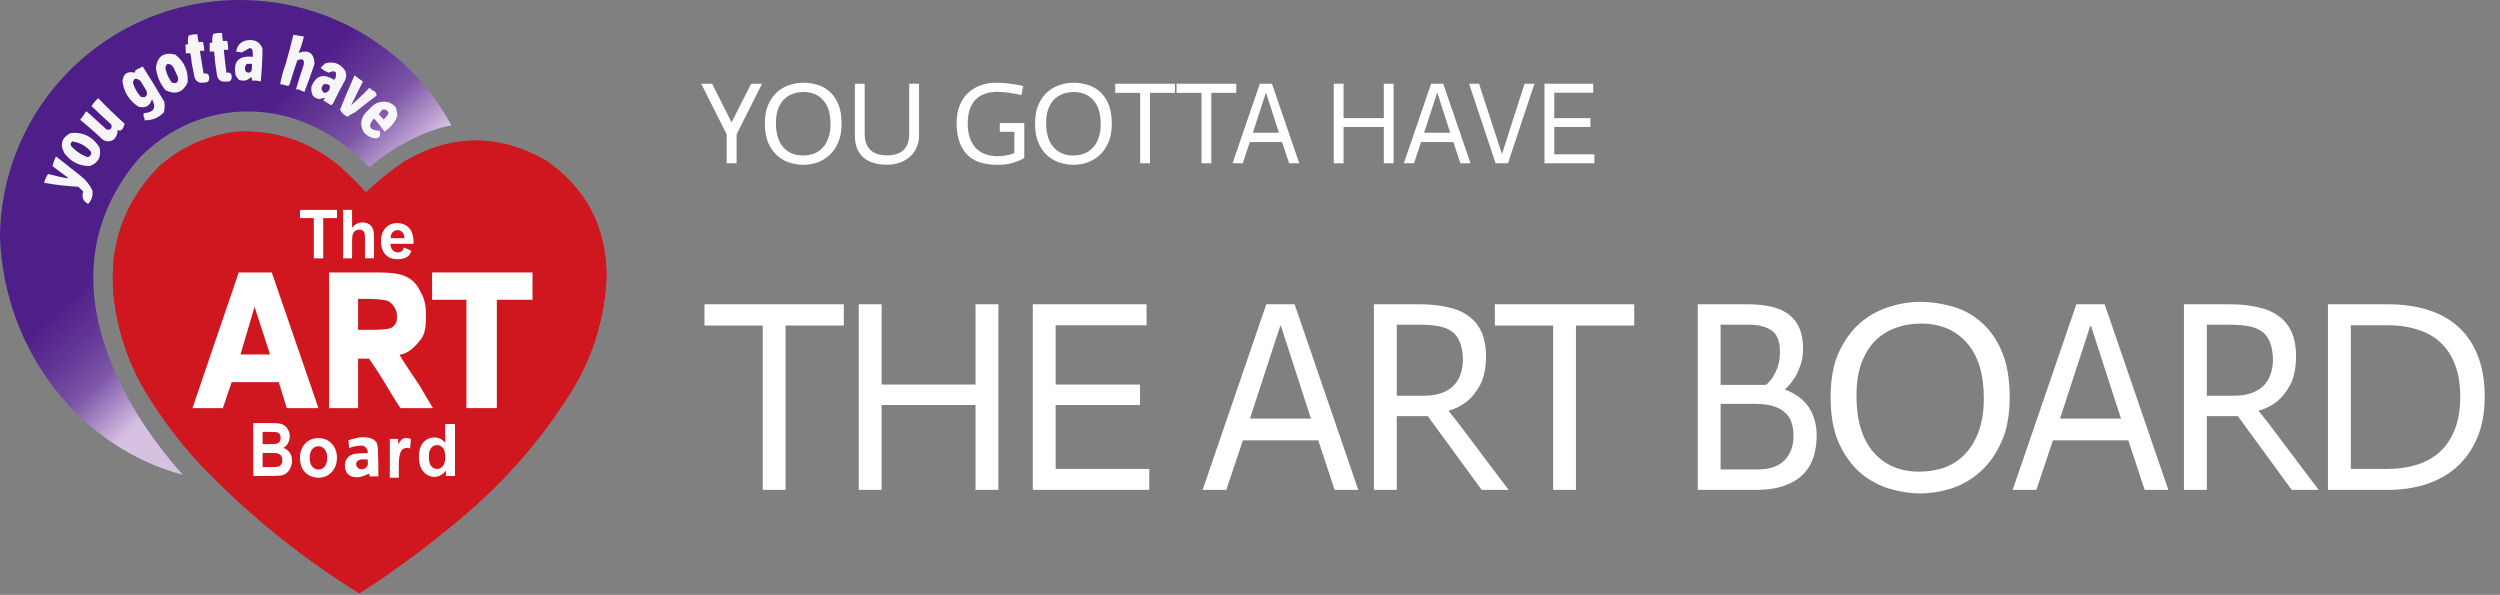 <svg xmlns="http://www.w3.org/2000/svg" width="643" height="153" viewBox="0 0 643 153" fill="none"><rect x="0" y="0" width="643" height="153" fill="#808080" stroke="none"/><path d="M186.9 34.56L180.36 21.54H183.15L188.16 31.47L193.2 21.54H195.99L189.45 34.56V42H186.9V34.56ZM196.721 31.77C196.721 29.83 197.021 28.19 197.621 26.85C198.241 25.51 199.021 24.43 199.961 23.61C200.921 22.79 201.981 22.2 203.141 21.84C204.321 21.46 205.471 21.27 206.591 21.27C207.711 21.27 208.851 21.43 210.011 21.75C211.191 22.05 212.251 22.6 213.191 23.4C214.151 24.18 214.931 25.25 215.531 26.61C216.151 27.97 216.461 29.7 216.461 31.8C216.461 33.76 216.151 35.41 215.531 36.75C214.931 38.09 214.151 39.18 213.191 40.02C212.251 40.86 211.191 41.47 210.011 41.85C208.851 42.21 207.711 42.39 206.591 42.39C205.471 42.39 204.321 42.21 203.141 41.85C201.981 41.49 200.921 40.9 199.961 40.08C199.021 39.26 198.241 38.17 197.621 36.81C197.021 35.45 196.721 33.77 196.721 31.77ZM213.611 31.92C213.611 29.22 212.981 27.17 211.721 25.77C210.481 24.37 208.811 23.67 206.711 23.67C205.651 23.67 204.681 23.84 203.801 24.18C202.941 24.5 202.191 24.99 201.551 25.65C200.931 26.31 200.441 27.14 200.081 28.14C199.741 29.12 199.571 30.28 199.571 31.62C199.571 34.32 200.191 36.39 201.431 37.83C202.691 39.27 204.371 39.99 206.471 39.99C207.511 39.99 208.471 39.83 209.351 39.51C210.231 39.17 210.981 38.66 211.601 37.98C212.241 37.3 212.731 36.46 213.071 35.46C213.431 34.46 213.611 33.28 213.611 31.92ZM222.394 21.54V34.32C222.394 35.46 222.554 36.4 222.874 37.14C223.214 37.86 223.654 38.43 224.194 38.85C224.734 39.27 225.344 39.56 226.024 39.72C226.724 39.88 227.434 39.96 228.154 39.96C228.874 39.96 229.574 39.88 230.254 39.72C230.934 39.56 231.544 39.27 232.084 38.85C232.624 38.43 233.054 37.86 233.374 37.14C233.694 36.4 233.854 35.46 233.854 34.32V21.54H236.374V34.95C236.374 35.99 236.174 36.96 235.774 37.86C235.394 38.76 234.844 39.55 234.124 40.23C233.404 40.89 232.534 41.41 231.514 41.79C230.494 42.17 229.364 42.36 228.124 42.36C225.464 42.36 223.424 41.72 222.004 40.44C220.584 39.14 219.874 37.31 219.874 34.95V21.54H222.394ZM262.724 24.42C261.844 24.24 260.904 24.07 259.904 23.91C258.924 23.75 257.784 23.65 256.484 23.61C255.164 23.63 254.024 23.83 253.064 24.21C252.104 24.59 251.314 25.14 250.694 25.86C250.094 26.56 249.644 27.4 249.344 28.38C249.044 29.36 248.894 30.44 248.894 31.62C248.894 33.14 249.084 34.44 249.464 35.52C249.864 36.6 250.404 37.49 251.084 38.19C251.784 38.87 252.594 39.37 253.514 39.69C254.434 40.01 255.424 40.17 256.484 40.17C257.164 40.17 257.774 40.13 258.314 40.05C258.874 39.97 259.354 39.88 259.754 39.78C260.174 39.66 260.554 39.53 260.894 39.39V33.9H257.144V31.65H263.444V40.62C262.744 41.08 261.774 41.5 260.534 41.88C259.314 42.24 257.964 42.41 256.484 42.39C255.124 42.39 253.814 42.23 252.554 41.91C251.314 41.59 250.204 41.03 249.224 40.23C248.264 39.41 247.494 38.3 246.914 36.9C246.334 35.5 246.044 33.73 246.044 31.59C246.044 29.85 246.314 28.34 246.854 27.06C247.394 25.76 248.124 24.69 249.044 23.85C249.984 22.99 251.064 22.35 252.284 21.93C253.524 21.49 254.834 21.27 256.214 21.27C257.114 21.27 257.984 21.32 258.824 21.42C259.664 21.5 260.434 21.6 261.134 21.72C261.834 21.82 262.504 21.95 263.144 22.11L262.724 24.42ZM266.216 31.77C266.216 29.83 266.516 28.19 267.116 26.85C267.736 25.51 268.516 24.43 269.456 23.61C270.416 22.79 271.476 22.2 272.636 21.84C273.816 21.46 274.966 21.27 276.086 21.27C277.206 21.27 278.346 21.43 279.506 21.75C280.686 22.05 281.746 22.6 282.686 23.4C283.646 24.18 284.426 25.25 285.026 26.61C285.646 27.97 285.956 29.7 285.956 31.8C285.956 33.76 285.646 35.41 285.026 36.75C284.426 38.09 283.646 39.18 282.686 40.02C281.746 40.86 280.686 41.47 279.506 41.85C278.346 42.21 277.206 42.39 276.086 42.39C274.966 42.39 273.816 42.21 272.636 41.85C271.476 41.49 270.416 40.9 269.456 40.08C268.516 39.26 267.736 38.17 267.116 36.81C266.516 35.45 266.216 33.77 266.216 31.77ZM283.106 31.92C283.106 29.22 282.476 27.17 281.216 25.77C279.976 24.37 278.306 23.67 276.206 23.67C275.146 23.67 274.176 23.84 273.296 24.18C272.436 24.5 271.686 24.99 271.046 25.65C270.426 26.31 269.936 27.14 269.576 28.14C269.236 29.12 269.066 30.28 269.066 31.62C269.066 34.32 269.686 36.39 270.926 37.83C272.186 39.27 273.866 39.99 275.966 39.99C277.006 39.99 277.966 39.83 278.846 39.51C279.726 39.17 280.476 38.66 281.096 37.98C281.736 37.3 282.226 36.46 282.566 35.46C282.926 34.46 283.106 33.28 283.106 31.92ZM293.252 23.88H286.832V21.54H302.192V23.88H295.772V42H293.252V23.88ZM309.029 23.88H302.609V21.54H317.969V23.88H311.549V42H309.029V23.88ZM324.03 21.54H327.15L334.17 42H331.56L329.76 36.54H321.45L319.62 42H317.01L324.03 21.54ZM328.95 34.14L325.65 23.94H325.56L322.23 34.14H328.95ZM343.046 21.54H345.566V30.39H355.916V21.54H358.436V42H355.916V32.64H345.566V42H343.046V21.54ZM368.08 21.54H371.2L378.22 42H375.61L373.81 36.54H365.5L363.67 42H361.06L368.08 21.54ZM373 34.14L369.7 23.94H369.61L366.28 34.14H373ZM377.861 21.54H380.411L386.291 39.6H386.321L392.111 21.54H394.661L387.851 42H384.671L377.861 21.54ZM397.233 21.54H409.773V23.85H399.753V30.39H409.053V32.64H399.753V39.69H410.073V42H397.233V21.54Z" fill="white"></path><path d="M196.17 83.72H181.19V78.26H217.03V83.72H202.05V126H196.17V83.72ZM220.873 78.26H226.753V98.91H250.903V78.26H256.783V126H250.903V104.16H226.753V126H220.873V78.26ZM265.635 78.26H294.895V83.65H271.515V98.91H293.215V104.16H271.515V120.61H295.595V126H265.635V78.26ZM325.692 78.26H332.972L349.352 126H343.262L339.062 113.26H319.672L315.402 126H309.312L325.692 78.26ZM337.172 107.66L329.472 83.86H329.262L321.492 107.66H337.172ZM353.367 78.26H365.127C367.694 78.26 370.027 78.493 372.127 78.96C374.274 79.38 376.094 80.127 377.587 81.2C379.08 82.227 380.224 83.603 381.017 85.33C381.81 87.057 382.207 89.227 382.207 91.84C382.16 94.733 381.67 97.09 380.737 98.91C379.804 100.683 378.66 102.13 377.307 103.25C375.954 104.323 374.39 105.117 372.617 105.63V105.77C372.804 105.957 373.084 106.307 373.457 106.82C373.877 107.287 374.227 107.707 374.507 108.08L388.017 126H381.087L367.227 107.03H359.247V126H353.367V78.26ZM376.257 92.82C376.257 90.86 376 89.273 375.487 88.06C375.02 86.8 374.297 85.843 373.317 85.19C372.384 84.537 371.217 84.093 369.817 83.86C368.417 83.627 366.83 83.51 365.057 83.51H359.247V101.78H366.177C367.997 101.78 369.537 101.547 370.797 101.08C372.057 100.613 373.084 99.983 373.877 99.19C374.67 98.35 375.254 97.393 375.627 96.32C376 95.247 376.21 94.08 376.257 92.82ZM399.457 83.72H384.477V78.26H420.317V83.72H405.337V126H399.457V83.72ZM436.656 78.26H449.396C454.436 78.26 458.076 79.193 460.316 81.06C462.603 82.927 463.746 85.773 463.746 89.6C463.746 91.373 463.489 92.913 462.976 94.22C462.509 95.527 461.973 96.623 461.366 97.51C460.666 98.537 459.896 99.423 459.056 100.17C460.176 100.59 461.226 101.127 462.206 101.78C463.186 102.433 464.049 103.227 464.796 104.16C465.543 105.093 466.126 106.213 466.546 107.52C467.013 108.78 467.246 110.273 467.246 112C467.246 113.913 466.989 115.733 466.476 117.46C465.963 119.14 465.099 120.61 463.886 121.87C462.673 123.13 461.063 124.133 459.056 124.88C457.049 125.627 454.553 126 451.566 126H436.656V78.26ZM442.536 98.98H454.226C454.879 98.467 455.463 97.79 455.976 96.95C456.443 96.25 456.863 95.387 457.236 94.36C457.609 93.287 457.796 92.003 457.796 90.51C457.796 87.757 457.073 85.913 455.626 84.98C454.226 84 452.243 83.51 449.676 83.51H442.536V98.98ZM442.536 120.75H452.056C455.136 120.75 457.446 119.957 458.986 118.37C460.526 116.783 461.296 114.66 461.296 112C461.296 110.833 461.133 109.76 460.806 108.78C460.526 107.8 460.013 106.96 459.266 106.26C458.519 105.513 457.516 104.93 456.256 104.51C454.996 104.09 453.433 103.88 451.566 103.88H442.536V120.75ZM470.83 102.13C470.83 97.603 471.53 93.777 472.93 90.65C474.376 87.523 476.196 85.003 478.39 83.09C480.63 81.177 483.103 79.8 485.81 78.96C488.563 78.073 491.246 77.63 493.86 77.63C496.473 77.63 499.133 78.003 501.84 78.75C504.593 79.45 507.066 80.733 509.26 82.6C511.5 84.42 513.32 86.917 514.72 90.09C516.166 93.263 516.89 97.3 516.89 102.2C516.89 106.773 516.166 110.623 514.72 113.75C513.32 116.877 511.5 119.42 509.26 121.38C507.066 123.34 504.593 124.763 501.84 125.65C499.133 126.49 496.473 126.91 493.86 126.91C491.246 126.91 488.563 126.49 485.81 125.65C483.103 124.81 480.63 123.433 478.39 121.52C476.196 119.607 474.376 117.063 472.93 113.89C471.53 110.717 470.83 106.797 470.83 102.13ZM510.24 102.48C510.24 96.18 508.77 91.397 505.83 88.13C502.936 84.863 499.04 83.23 494.14 83.23C491.666 83.23 489.403 83.627 487.35 84.42C485.343 85.167 483.593 86.31 482.1 87.85C480.653 89.39 479.51 91.327 478.67 93.66C477.876 95.947 477.48 98.653 477.48 101.78C477.48 108.08 478.926 112.91 481.82 116.27C484.76 119.63 488.68 121.31 493.58 121.31C496.006 121.31 498.246 120.937 500.3 120.19C502.353 119.397 504.103 118.207 505.55 116.62C507.043 115.033 508.186 113.073 508.98 110.74C509.82 108.407 510.24 105.653 510.24 102.48ZM534.038 78.26H541.318L557.698 126H551.608L547.408 113.26H528.018L523.748 126H517.658L534.038 78.26ZM545.518 107.66L537.818 83.86H537.608L529.838 107.66H545.518ZM561.713 78.26H573.473C576.039 78.26 578.373 78.493 580.473 78.96C582.619 79.38 584.439 80.127 585.933 81.2C587.426 82.227 588.569 83.603 589.363 85.33C590.156 87.057 590.553 89.227 590.553 91.84C590.506 94.733 590.016 97.09 589.083 98.91C588.149 100.683 587.006 102.13 585.653 103.25C584.299 104.323 582.736 105.117 580.963 105.63V105.77C581.149 105.957 581.429 106.307 581.803 106.82C582.223 107.287 582.573 107.707 582.853 108.08L596.363 126H589.433L575.573 107.03H567.593V126H561.713V78.26ZM584.603 92.82C584.603 90.86 584.346 89.273 583.833 88.06C583.366 86.8 582.643 85.843 581.663 85.19C580.729 84.537 579.563 84.093 578.163 83.86C576.763 83.627 575.176 83.51 573.403 83.51H567.593V101.78H574.523C576.343 101.78 577.883 101.547 579.143 101.08C580.403 100.613 581.429 99.983 582.223 99.19C583.016 98.35 583.599 97.393 583.973 96.32C584.346 95.247 584.556 94.08 584.603 92.82ZM604.63 120.61H614.08C616.647 120.61 619.05 120.283 621.29 119.63C623.577 118.977 625.56 117.927 627.24 116.48C628.967 114.987 630.32 113.05 631.3 110.67C632.28 108.29 632.77 105.397 632.77 101.99C632.77 98.817 632.327 96.087 631.44 93.8C630.553 91.467 629.293 89.553 627.66 88.06C626.073 86.567 624.113 85.47 621.78 84.77C619.493 84.023 616.927 83.65 614.08 83.65H604.63V120.61ZM598.75 78.26H614.08C617.86 78.26 621.267 78.727 624.3 79.66C627.38 80.593 630.017 82.04 632.21 84C634.403 85.96 636.083 88.433 637.25 91.42C638.463 94.407 639.07 97.93 639.07 101.99C639.07 106.097 638.417 109.667 637.11 112.7C635.803 115.687 634.03 118.183 631.79 120.19C629.55 122.15 626.913 123.62 623.88 124.6C620.847 125.533 617.58 126 614.08 126H598.75V78.26Z" fill="white"></path><path fill-rule="evenodd" clip-rule="evenodd" d="M60.837 33.873C70.746 33.413 79.507 36.321 87.12 42.597C89.577 44.79 91.918 47.093 94.144 49.507C97.238 46.525 100.561 43.844 104.113 41.464C116.173 34.454 128.257 34.379 140.366 41.237C150.723 48.393 155.935 58.324 156 71.032C155.575 81.335 152.742 90.926 147.503 99.808C140.529 111.17 132.032 121.328 122.013 130.283C112.705 138.466 102.849 145.905 92.445 152.601C77.014 143.069 63.041 131.665 50.527 118.388C45.595 112.901 41.214 107.01 37.386 100.714C32.899 93.071 30.18 84.838 29.229 76.017C28.005 63.221 31.819 52.232 40.671 43.05C46.445 37.897 53.167 34.838 60.837 33.873Z" fill="#D01720"></path><path d="M95.05 43.05C76.471 23.564 50.98 24.924 35.686 40.784C5.551 76.244 42.71 117.255 47.015 122.126C20.264 114.917 1.254 90.16 0 61.403C0 27.491 27.593 0 61.63 0C85.138 0 105.73 13.001 116.122 32.288C112.427 32.627 102.301 36.479 95.05 43.05Z" fill="url(#paint0_linear_2002_2)"></path><path fill-rule="evenodd" clip-rule="evenodd" d="M60.833 33.873C70.742 33.413 79.503 36.321 87.116 42.597C89.573 44.79 91.915 47.093 94.14 49.507C97.234 46.525 100.557 43.844 104.11 41.464C116.169 34.454 128.253 34.379 140.362 41.237C150.72 48.393 155.931 58.324 155.996 71.032C155.571 81.335 152.739 90.926 147.5 99.808C140.525 111.17 132.028 121.328 122.009 130.283C112.701 138.466 102.845 145.905 92.441 152.601C77.01 143.069 63.038 131.665 50.523 118.388C45.591 112.901 41.21 107.01 37.382 100.714C32.895 93.071 30.177 84.838 29.225 76.017C28.002 63.221 31.816 52.232 40.667 43.05C46.441 37.897 53.163 34.838 60.833 33.873Z" fill="#D01720"></path><path d="M90.554 53.986V58.568C91.297 57.667 92.186 57.216 93.219 57.216C93.749 57.216 94.228 57.318 94.654 57.522C95.081 57.726 95.4 57.987 95.614 58.304C95.832 58.621 95.98 58.973 96.056 59.358C96.138 59.744 96.18 60.342 96.18 61.152V66.448H93.875V61.679C93.875 60.733 93.831 60.132 93.744 59.877C93.656 59.622 93.501 59.421 93.276 59.273C93.058 59.12 92.782 59.044 92.448 59.044C92.065 59.044 91.724 59.14 91.423 59.333C91.122 59.525 90.901 59.817 90.759 60.208C90.622 60.594 90.554 61.166 90.554 61.925V66.448H88.249V53.986H90.554Z" fill="white"></path><path d="M103.881 63.645L105.809 64.522C105.356 65.428 105.455 65.559 104.802 66.005C104.148 66.451 103.329 66.674 102.343 66.674C100.783 66.674 99.628 66.17 98.879 65.16C98.287 64.351 97.992 63.33 97.992 62.097C97.992 60.624 98.38 59.471 99.158 58.64C99.935 57.803 100.918 57.385 102.106 57.385C103.441 57.385 104.495 57.823 105.266 58.699C106.038 59.569 106.407 60.905 106.373 62.708H100.425C100.442 63.405 100.634 63.949 101 64.34C101.366 64.725 101.822 64.917 102.368 64.917C102.74 64.917 103.053 64.817 103.306 64.616C103.56 64.415 103.751 64.091 103.881 63.645ZM104.016 61.268C103.999 60.587 103.822 60.071 103.484 59.72C103.146 59.363 102.734 59.184 102.25 59.184C101.732 59.184 101.304 59.371 100.966 59.745C100.628 60.119 100.462 60.626 100.467 61.268H104.016Z" fill="white"></path><path d="M77.147 117.63C77.147 116.773 77.346 115.943 77.746 115.141C78.145 114.339 78.71 113.726 79.439 113.304C80.174 112.881 80.993 112.67 81.896 112.67C83.291 112.67 84.434 113.151 85.326 114.112C86.217 115.067 86.663 116.277 86.663 117.74C86.663 119.216 86.211 120.441 85.308 121.415C84.411 122.382 83.28 122.866 81.913 122.866C81.068 122.866 80.261 122.664 79.491 122.26C78.727 121.856 78.145 121.265 77.746 120.487C77.346 119.703 77.147 118.751 77.147 117.63ZM79.647 117.768C79.647 118.736 79.864 119.476 80.299 119.991C80.733 120.505 81.268 120.762 81.905 120.762C82.541 120.762 83.074 120.505 83.502 119.991C83.936 119.476 84.154 118.729 84.154 117.75C84.154 116.794 83.936 116.059 83.502 115.545C83.074 115.031 82.541 114.773 81.905 114.773C81.268 114.773 80.733 115.031 80.299 115.545C79.864 116.059 79.647 116.8 79.647 117.768Z" fill="white"></path><path d="M89.835 115.276L89.609 113.236C90.175 113.01 90.401 113.01 91.195 112.783C91.534 112.67 92.667 112.443 93.147 112.443C94.287 112.443 95.135 112.581 95.693 112.857C96.25 113.126 96.641 113.472 96.865 113.895C97.096 114.311 97.211 115.08 97.211 116.2L97.302 119.241L97.312 121.167V122.526H95.046C95.16 122.3 94.933 121.96 94.933 121.96L94.82 121.822C94.14 122.186 93.957 122.205 93.46 122.419C92.963 122.633 92.32 122.753 91.757 122.753C90.763 122.753 90.071 122.505 89.495 121.96C88.925 121.415 88.702 120.588 88.702 119.755C88.702 119.204 88.781 118.677 89.042 118.249C89.303 117.814 89.708 117.315 90.175 117.088C90.648 116.856 91.137 116.696 92.101 116.635C93.284 116.56 93.8 116.522 94.602 116.522L94.593 116.069C94.471 115.557 94.156 115.144 93.913 114.936C93.671 114.721 93.279 114.596 93.007 114.596C92.553 114.596 92.176 114.682 91.902 114.694C91.534 114.709 90.288 114.936 89.835 115.276ZM94.593 118.129C94.266 118.24 93.352 118.129 93.147 118.129C92.946 118.129 92.319 118.301 92.101 118.448C91.767 118.687 91.601 118.99 91.601 119.357C91.601 119.718 91.734 120.031 92.001 120.294C92.267 120.557 92.607 120.689 93.019 120.689C93.48 120.689 93.575 120.668 93.993 120.361C94.302 120.129 94.496 119.917 94.593 119.581C94.653 119.374 94.593 119.354 94.593 118.644V118.129Z" fill="white"></path><path d="M102.571 122.866H100.258V112.895H102.407V114.313C102.774 113.643 103.104 113.202 103.395 112.989C103.691 112.776 104.026 112.67 104.399 112.67C104.926 112.67 105.207 112.657 105.696 112.989L105.469 115.389C105.079 115.101 104.563 115.162 104.223 115.276C103.899 115.276 103.625 115.492 103.4 115.699C103.174 115.899 102.996 116.265 102.864 116.797C102.738 117.329 102.571 118.09 102.571 119.787V122.866Z" fill="white"></path><path d="M117.025 122.421H114.687V120.997C114.298 121.551 113.839 121.965 113.307 122.238C112.781 122.506 112.25 122.64 111.712 122.64C110.62 122.64 109.682 122.193 108.9 121.298C108.123 120.398 107.735 119.145 107.735 117.539C107.735 115.897 108.114 114.65 108.873 113.799C109.631 112.941 110.59 112.512 111.748 112.512C112.811 112.512 113.731 112.962 114.507 113.862V109.045H117.025V122.421ZM110.306 117.366C110.306 118.4 110.446 119.148 110.727 119.611C111.133 120.28 111.701 120.614 112.429 120.614C113.008 120.614 113.501 120.365 113.907 119.866C114.313 119.361 114.516 118.61 114.516 117.612C114.516 116.499 114.319 115.699 113.925 115.213C113.531 114.72 113.026 114.474 112.411 114.474C111.814 114.474 111.312 114.717 110.906 115.204C110.506 115.684 110.306 116.405 110.306 117.366Z" fill="white"></path><path d="M84.624 104.966V70.073H97.262C100.44 70.073 102.746 70.39 104.179 71.025C105.626 71.644 106.869 72.662 107.735 74.264C108.6 75.867 109.434 77.097 109.548 80.308C109.548 82.926 109.613 85.466 108.301 87.18C106.99 88.877 105.369 90.814 102.759 91.258L103.996 93.297L107.848 99.075L111.36 104.966H102.977L100.824 101.567L98.785 98.159L96.632 94.77L94.933 92.256H92.101V94.43V104.966H84.624ZM92.101 84.83H95.071C97.951 84.83 99.75 84.687 100.467 84.401C101.184 84.116 101.542 83.573 101.948 82.874C102.184 82.195 102.07 81.288 102.07 80.722C101.957 79.702 101.277 78.683 101.051 78.456C100.65 78.056 100.484 77.776 99.578 77.323C99.091 77.244 98.219 76.983 95.314 76.87H92.101V84.83Z" fill="white"></path><path d="M81.905 104.966H73.748L71.709 98.282H59.587L57.321 104.966H49.504L61.399 70.073H69.9L81.905 104.966ZM69.443 91.161L65.478 78.909L61.852 91.161H69.443Z" fill="white"></path><path d="M119.97 104.966V77.097H111.134V70.073H136.964V77.097H127.787V104.966H119.97Z" fill="white"></path><path d="M80.715 66.448V56.094H77.162V53.986H86.678V56.094H83.133V66.448H80.715Z" fill="white"></path><path d="M65.138 108.818H69.895C70.837 108.818 71.538 108.865 71.998 108.957C72.463 109.044 72.878 109.229 73.24 109.514C73.608 109.798 73.914 110.178 74.158 110.654C74.401 111.124 74.523 111.653 74.523 112.24C74.523 112.877 74.371 113.461 74.068 113.993C73.771 114.525 73.365 114.923 72.85 115.189C73.576 115.43 74.133 115.841 74.523 116.423C74.913 117.004 75.107 117.687 75.107 118.472C75.107 119.09 74.98 119.693 74.726 120.28C74.477 120.861 74.133 121.328 73.695 121.681C73.262 122.027 72.726 122.24 72.087 122.32C71.687 122.37 70.721 122.401 69.189 122.413H65.138V108.818ZM67.541 111.081V114.225H69.116C70.052 114.225 70.634 114.209 70.862 114.178C71.273 114.123 71.595 113.962 71.828 113.696C72.066 113.424 72.185 113.069 72.185 112.63C72.185 112.209 72.082 111.869 71.876 111.61C71.676 111.344 71.376 111.183 70.975 111.127C70.737 111.097 70.052 111.081 68.921 111.081H67.541ZM67.541 116.487V120.123H69.766C70.631 120.123 71.181 120.095 71.413 120.039C71.771 119.965 72.06 119.786 72.282 119.501C72.51 119.211 72.623 118.824 72.623 118.342C72.623 117.934 72.537 117.588 72.363 117.304C72.19 117.019 71.939 116.812 71.608 116.682C71.284 116.552 70.575 116.487 69.481 116.487H67.541Z" fill="white"></path><path fill-rule="evenodd" clip-rule="evenodd" d="M67.521 12.575C67.484 15.375 67.333 18.17 67.068 20.958C66.329 20.75 65.574 20.675 64.802 20.732C64.861 20.397 64.786 20.095 64.575 19.825C63.687 20.75 62.629 20.976 61.403 20.505C61.1 20.163 60.836 19.785 60.61 19.372C59.902 15.816 61.375 14.23 65.028 14.614C65.066 14.005 65.028 13.401 64.915 12.801C64.748 12.558 64.521 12.407 64.235 12.348C63.545 12.742 62.866 13.12 62.196 13.481C61.701 13.416 61.21 13.34 60.723 13.255C61.062 11.444 62.157 10.462 64.009 10.309C65.798 10.198 66.969 10.953 67.521 12.575Z" fill="#F6F5F7"></path><path fill-rule="evenodd" clip-rule="evenodd" d="M58.231 20.959C57.036 21.174 56.243 20.721 55.852 19.599C55.668 18.281 55.48 16.997 55.285 15.747C55.273 14.909 55.198 14.079 55.059 13.255C54.681 13.255 54.303 13.255 53.926 13.255C53.926 12.5 53.926 11.744 53.926 10.989C54.152 10.989 54.379 10.989 54.605 10.989C54.533 10.219 54.608 9.464 54.832 8.723C55.57 8.516 56.325 8.44 57.098 8.497C57.144 9.181 57.22 9.86 57.325 10.536C57.702 10.536 58.08 10.536 58.457 10.536C58.618 11.281 58.693 12.036 58.684 12.802C58.306 12.802 57.929 12.802 57.551 12.802C57.75 14.768 57.977 16.732 58.231 18.693C59.209 18.547 59.663 18.962 59.59 19.939C59.525 20.767 59.072 21.107 58.231 20.959Z" fill="#F7F5F8"></path><path fill-rule="evenodd" clip-rule="evenodd" d="M52.491 21.203C51.308 21.476 50.494 21.062 50.048 19.961C49.801 18.653 49.549 17.38 49.294 16.141C49.242 15.305 49.125 14.479 48.946 13.663C48.569 13.681 48.192 13.7 47.815 13.718C47.778 12.964 47.741 12.209 47.704 11.455C47.931 11.444 48.157 11.433 48.383 11.422C48.273 10.656 48.312 9.898 48.499 9.148C49.226 8.904 49.977 8.792 50.751 8.811C50.83 9.492 50.939 10.167 51.077 10.836C51.454 10.818 51.831 10.8 52.208 10.781C52.405 11.517 52.517 12.268 52.545 13.033C52.168 13.052 51.791 13.07 51.414 13.088C51.709 15.043 52.031 16.993 52.38 18.939C53.35 18.745 53.823 19.138 53.799 20.118C53.774 20.948 53.338 21.309 52.491 21.203Z" fill="#F7F5F8"></path><path fill-rule="evenodd" clip-rule="evenodd" d="M63.443 16.427C63.896 16.427 64.349 16.427 64.802 16.427C64.839 17.036 64.801 17.64 64.689 18.239C64.16 18.844 63.631 18.844 63.103 18.239C62.901 17.56 63.014 16.956 63.443 16.427Z" fill="#4A1C82"></path><path fill-rule="evenodd" clip-rule="evenodd" d="M48.261 21.186C47.071 23.768 45.183 24.448 42.597 23.225C41.213 21.589 40.382 19.701 40.105 17.56C40.434 14.472 42.095 13.301 45.089 14.048C47.403 15.845 48.46 18.224 48.261 21.186Z" fill="#F6F4F7"></path><path fill-rule="evenodd" clip-rule="evenodd" d="M80.889 16.427C80.096 18.842 79.227 21.259 78.283 23.677C78.131 23.507 77.942 23.431 77.717 23.451C77.451 23.259 77.149 23.108 76.81 22.998C76.584 22.998 76.357 22.998 76.131 22.998C76.701 20.946 77.343 18.907 78.056 16.88C78.434 15.369 77.905 14.916 76.47 15.521C75.746 17.619 75.066 19.733 74.431 21.865C74.304 21.983 74.153 22.058 73.978 22.091C73.346 21.886 72.704 21.735 72.052 21.638C72.368 19.936 72.821 18.274 73.412 16.653C74.162 14.104 74.842 11.536 75.451 8.95C76.357 9.101 77.263 9.252 78.17 9.403C77.831 10.835 77.378 12.232 76.81 13.595C79.424 12.693 80.783 13.637 80.889 16.427Z" fill="#F6F5F7"></path><path fill-rule="evenodd" clip-rule="evenodd" d="M42.144 28.889C40.799 30.316 39.138 30.996 37.159 30.928C37.22 30.566 37.144 30.264 36.932 30.022C36.932 29.72 36.932 29.418 36.932 29.116C39.586 28.935 40.303 27.726 39.085 25.49C38.566 27.28 37.395 27.922 35.573 27.416C33.245 25.88 31.885 23.727 31.495 20.959C31.677 18.98 32.734 18.224 34.667 18.693C34.705 18.49 34.781 18.263 34.893 18.013C35.498 17.711 36.102 17.409 36.706 17.107C38.61 20.082 40.46 23.103 42.257 26.17C42.414 27.089 42.377 27.995 42.144 28.889Z" fill="#F6F5F7"></path><path fill-rule="evenodd" clip-rule="evenodd" d="M88.819 18.239C89.157 19.085 89.119 19.916 88.706 20.732C87.623 22.672 86.603 24.636 85.647 26.623C85.496 26.774 85.345 26.925 85.194 27.076C84.521 26.663 83.841 26.248 83.155 25.83C83.306 25.603 83.457 25.377 83.608 25.15C83.129 25.214 82.638 25.327 82.135 25.49C81.45 25.393 80.884 25.091 80.436 24.584C80.105 23.858 79.992 23.102 80.096 22.318C81.242 19.414 83.168 18.809 85.874 20.505C86.007 20.458 86.12 20.382 86.214 20.279C86.826 18.436 86.259 17.907 84.514 18.693C83.759 18.391 83.079 17.976 82.475 17.447C82.853 17.069 83.23 16.691 83.608 16.314C85.81 15.677 87.547 16.319 88.819 18.239Z" fill="#F6F5F8"></path><path fill-rule="evenodd" clip-rule="evenodd" d="M83.381 21.638C84.739 21.53 85.154 22.058 84.628 23.224C83.757 24.205 83.115 24.092 82.702 22.885C82.727 22.341 82.954 21.926 83.381 21.638Z" fill="#55268A"></path><path fill-rule="evenodd" clip-rule="evenodd" d="M34.667 20.279C35.411 20.227 35.977 20.529 36.366 21.186C36.819 21.941 37.272 22.696 37.725 23.451C37.99 24.698 37.499 25.189 36.253 24.924C35.307 23.901 34.627 22.73 34.213 21.412C34.199 20.956 34.35 20.578 34.667 20.279Z" fill="#4A1C82"></path><path fill-rule="evenodd" clip-rule="evenodd" d="M43.108 16.429C43.854 16.458 44.384 16.82 44.699 17.515C45.067 18.315 45.435 19.115 45.804 19.915C45.931 21.183 45.389 21.618 44.179 21.219C43.351 20.099 42.803 18.861 42.535 17.506C42.57 17.051 42.761 16.692 43.108 16.429Z" fill="#4A1C82"></path><path fill-rule="evenodd" clip-rule="evenodd" d="M93.351 20.959C92.317 23.026 91.297 25.065 90.292 27.076C91.947 25.648 93.533 24.138 95.05 22.545C95.379 22.99 95.794 23.292 96.296 23.451C96.661 23.768 96.85 24.145 96.863 24.584C94.97 25.988 93.12 27.423 91.311 28.889C90.622 29.177 89.981 29.555 89.385 30.022C88.51 29.645 87.868 29.041 87.46 28.209C88.64 25.235 89.886 22.289 91.198 19.373C91.888 19.951 92.605 20.479 93.351 20.959Z" fill="#F6F4F8"></path><path fill-rule="evenodd" clip-rule="evenodd" d="M31.495 33.194C31.134 33.63 30.719 33.705 30.248 33.42C30.278 34.417 29.938 35.248 29.229 35.913C28.234 36.529 27.253 36.491 26.283 35.8C24.462 34.054 22.574 32.392 20.619 30.815C21.116 30.204 21.569 29.562 21.978 28.889C22.092 28.658 22.243 28.62 22.431 28.776C24.093 30.286 25.755 31.797 27.416 33.307C28.436 33.496 28.851 33.081 28.662 32.061C26.929 30.517 25.229 28.93 23.564 27.303C24.003 26.524 24.569 25.844 25.264 25.264C27.461 27.536 29.726 29.727 32.061 31.834C31.959 32.292 31.77 32.745 31.495 33.194Z" fill="#F6F4F7"></path><path fill-rule="evenodd" clip-rule="evenodd" d="M25.603 37.952C26.126 40.307 25.295 41.893 23.111 42.71C20.445 42.718 18.293 41.66 16.654 39.538C15.306 37.237 15.797 35.462 18.126 34.213C21.406 33.909 23.898 35.156 25.603 37.952Z" fill="#F6F4F7"></path><path fill-rule="evenodd" clip-rule="evenodd" d="M18.579 36.366C20.559 36.656 22.183 37.563 23.451 39.085C23.534 39.763 23.231 40.216 22.545 40.444C20.86 39.794 19.425 38.812 18.24 37.499C18.101 37.047 18.214 36.669 18.579 36.366Z" fill="#481C80"></path><path fill-rule="evenodd" clip-rule="evenodd" d="M23.791 49.055C23.791 49.433 23.791 49.81 23.791 50.188C23.656 51.062 23.278 51.817 22.658 52.454C21.36 51.743 20.945 50.685 21.412 49.281C20.996 48.866 20.581 48.451 20.166 48.035C17.165 47.881 14.22 47.541 11.329 47.016C11.559 46.212 11.899 45.457 12.349 44.75C13.999 45.183 15.661 45.56 17.333 45.883C17.371 45.807 17.409 45.732 17.447 45.656C16.105 44.702 14.783 43.72 13.482 42.711C13.704 41.88 14.007 41.049 14.388 40.218C16.54 41.918 18.693 43.617 20.845 45.316C22.14 46.343 23.122 47.59 23.791 49.055Z" fill="#F6F5F7"></path><path fill-rule="evenodd" clip-rule="evenodd" d="M98.336 26.17C99.701 26.06 100.834 26.514 101.734 27.529C102.056 28.326 102.207 29.156 102.187 30.022C101.998 30.099 101.922 30.25 101.961 30.475C101.227 31.851 100.207 32.984 98.902 33.873C98.082 32.675 97.175 31.542 96.183 30.475C94.492 32.443 94.983 33.5 97.656 33.647C98.034 35.233 97.429 35.837 95.843 35.459C93.912 34.889 92.93 33.605 92.898 31.608C92.994 30.677 93.334 29.846 93.917 29.115C94.559 28.473 95.201 27.831 95.843 27.189C96.575 26.597 97.406 26.257 98.336 26.17Z" fill="#F7F6F8"></path><path fill-rule="evenodd" clip-rule="evenodd" d="M98.335 28.209C99.173 28.023 99.702 28.325 99.922 29.115C99.643 29.735 99.228 30.264 98.675 30.701C98.218 30.282 97.803 29.829 97.429 29.342C97.737 28.96 98.039 28.582 98.335 28.209Z" fill="#8A58AE"></path><defs><linearGradient id="paint0_linear_2002_2" x1="22.771" y1="15.634" x2="108.305" y2="105.02" gradientUnits="userSpaceOnUse"><stop offset="0.327" stop-color="#4F1F89"></stop><stop offset="0.416" stop-color="#633796"></stop><stop offset="0.495" stop-color="#7C55A7"></stop><stop offset="0.618" stop-color="#D7C1E3"></stop></linearGradient></defs></svg>